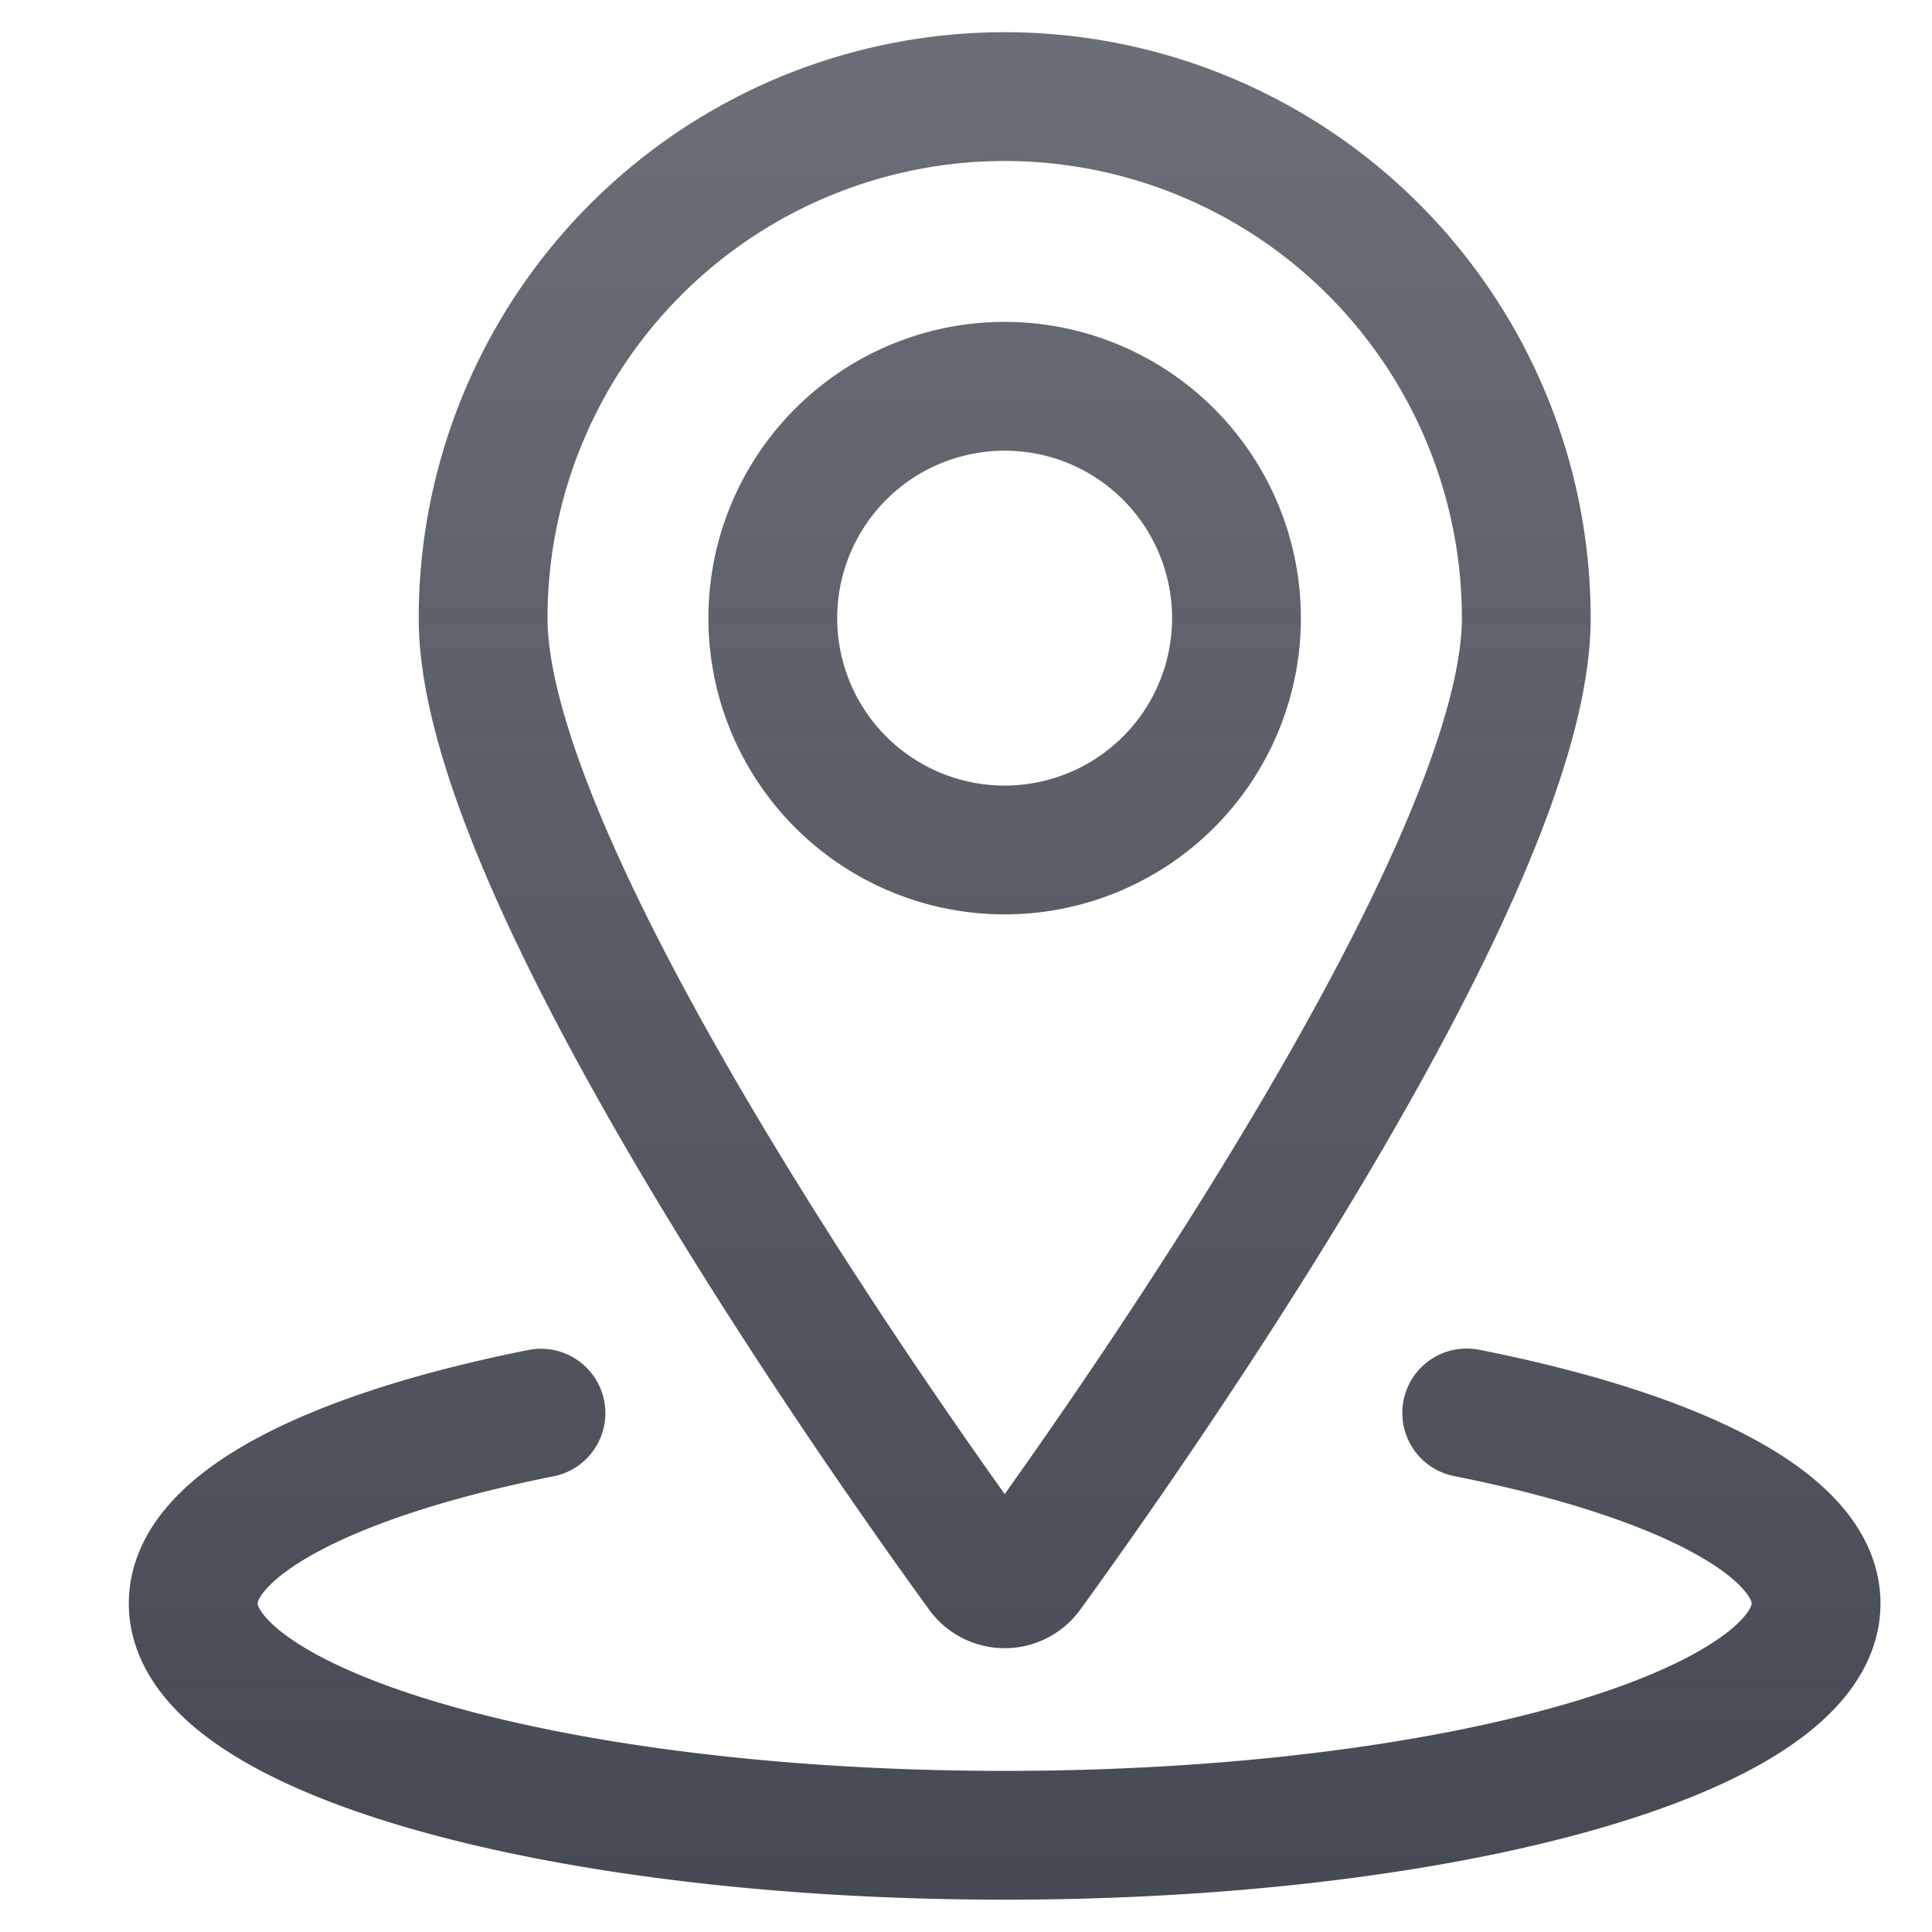 <svg xmlns="http://www.w3.org/2000/svg" fill="none" viewBox="0 0 18 18"><path stroke="url(#location_svg__a)" stroke-linecap="round" stroke-linejoin="round" stroke-width="1.2" d="M13.665 13.164c1.967.39 3.255 1.04 3.255 1.775 0 1.193-3.384 2.16-7.56 2.16s-7.56-.967-7.56-2.16c0-.734 1.283-1.383 3.24-1.773m6.48-7.407a2.16 2.16 0 1 1-4.32 0 2.16 2.16 0 0 1 4.32 0M9.36.9a4.86 4.86 0 0 1 4.86 4.86c0 2.341-3.695 7.58-4.64 8.883a.27.27 0 0 1-.439 0c-.946-1.303-4.64-6.542-4.64-8.883A4.86 4.86 0 0 1 9.36.9"/><defs><linearGradient id="location_svg__a" x1="9.36" x2="9.36" y1=".522" y2="17.476" gradientUnits="userSpaceOnUse"><stop stop-color="#454A54" stop-opacity=".8"/><stop offset="1" stop-color="#454A54"/></linearGradient></defs></svg>